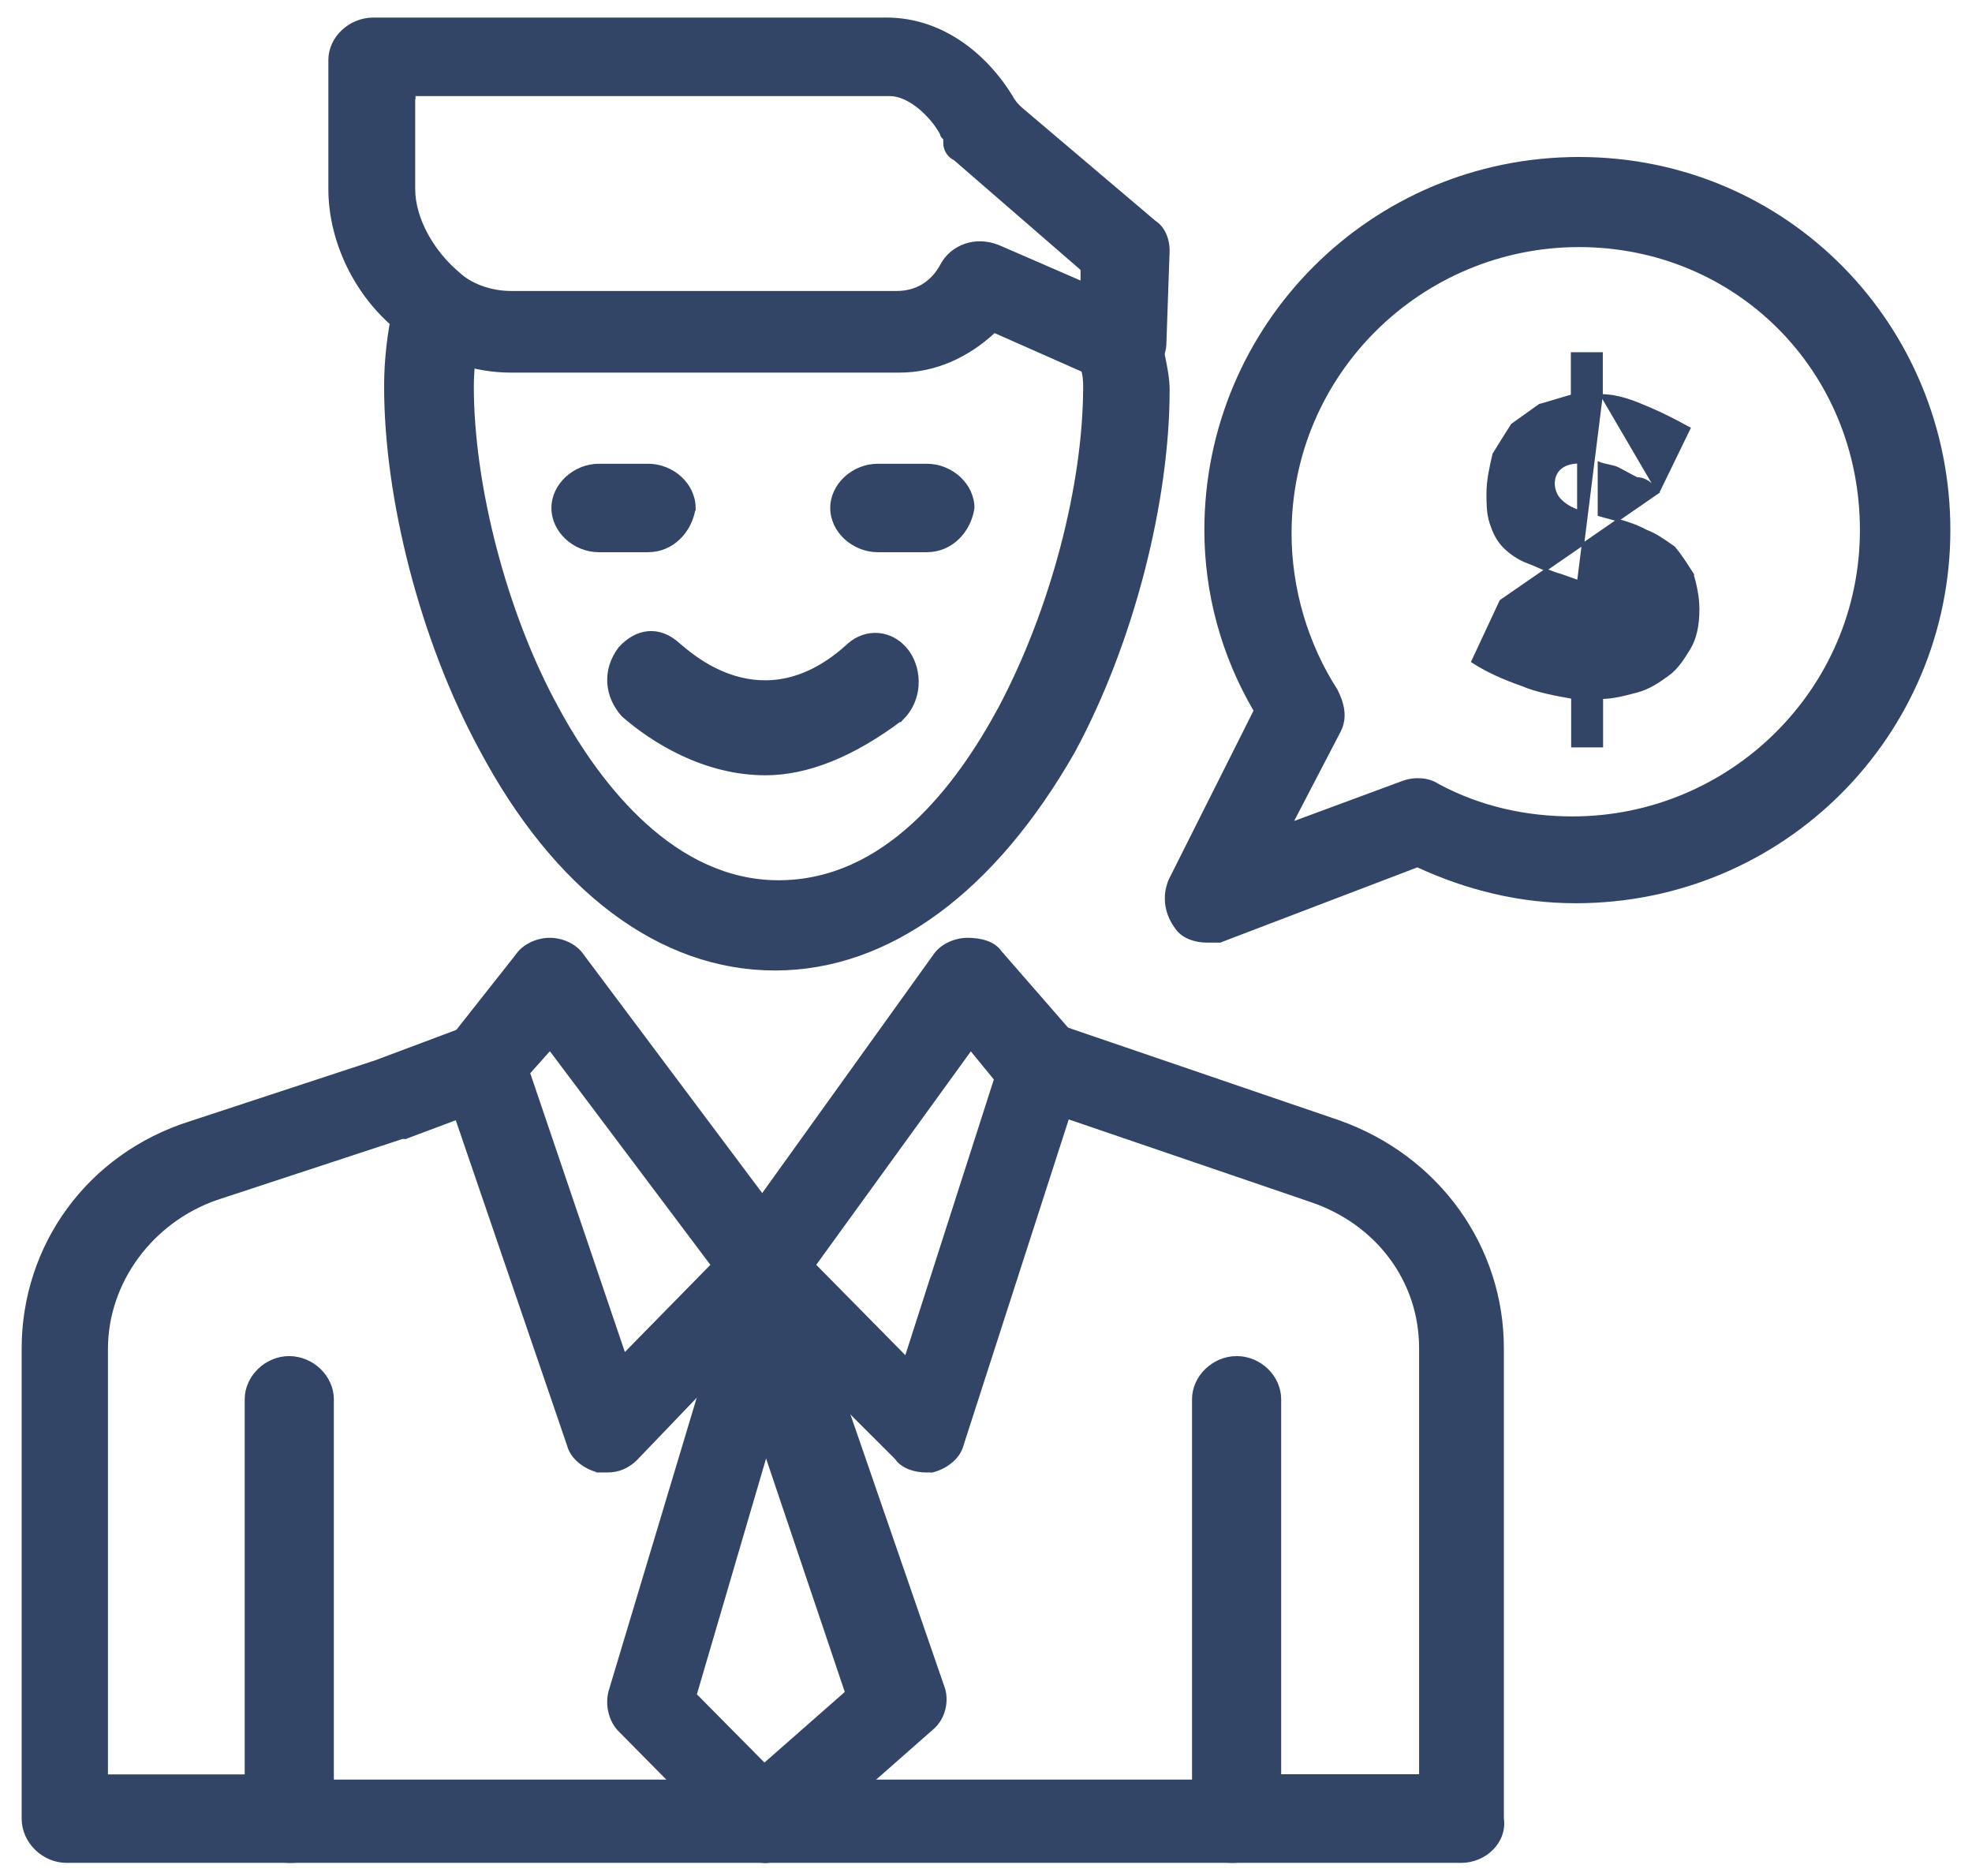<svg width="82" height="78" viewBox="0 0 82 78" fill="none" xmlns="http://www.w3.org/2000/svg">
<path d="M68.954 20.465L68.904 20.411L68.941 20.377L68.904 20.411L68.904 20.411L68.904 20.411L68.904 20.411L68.904 20.411L68.903 20.41L68.898 20.405L68.883 20.388L68.827 20.327L68.656 20.143C68.54 20.018 68.305 19.891 68.073 19.891H68.06L68.049 19.885C67.925 19.818 67.798 19.751 67.671 19.684L67.671 19.684C67.544 19.617 67.417 19.549 67.293 19.482C67.176 19.419 67.026 19.387 66.866 19.353L66.861 19.352C66.735 19.325 66.602 19.297 66.486 19.249V21.412L66.945 21.536C66.945 21.536 66.945 21.536 66.945 21.536C67.452 21.67 67.952 21.805 68.453 22.075C68.832 22.213 69.22 22.485 69.59 22.751L69.598 22.757L69.597 22.758C69.818 22.996 70.037 23.338 70.262 23.687C70.294 23.738 70.327 23.788 70.359 23.838L70.367 23.85L70.365 23.85C70.49 24.255 70.615 24.797 70.615 25.341C70.615 26.017 70.49 26.564 70.236 26.977L70.233 26.981C69.987 27.381 69.734 27.79 69.342 28.064C68.97 28.333 68.579 28.606 68.073 28.743L68.073 28.743L68.034 28.753C67.557 28.879 67.084 29.004 66.61 29.012V30.975V31.025H66.56H65.432H65.382V30.975V29.005C64.641 28.873 63.907 28.738 63.281 28.473C62.523 28.204 61.899 27.934 61.263 27.529L61.226 27.506L61.245 27.466L62.373 25.051L62.405 24.984L68.954 20.465ZM68.954 20.465L68.986 20.399L70.226 17.85L70.247 17.807L70.205 17.784L70.204 17.784C69.708 17.516 69.21 17.247 68.576 16.977C68.565 16.973 68.554 16.968 68.543 16.963C67.936 16.706 67.33 16.449 66.598 16.437M68.954 20.465L66.598 16.437M66.598 16.437V14.743V14.693H66.548H65.419H65.369V14.743V16.449C65.135 16.513 64.926 16.577 64.717 16.64L64.716 16.64C64.496 16.707 64.277 16.774 64.03 16.841L64.021 16.843L64.013 16.849C63.828 16.983 63.639 17.117 63.45 17.251L63.45 17.251C63.261 17.385 63.071 17.519 62.885 17.654L62.877 17.659L62.872 17.667C62.612 18.069 62.365 18.47 62.118 18.872L62.115 18.875L62.111 18.882L62.109 18.89L62.108 18.894C61.985 19.428 61.86 19.969 61.86 20.511V20.514C61.86 20.915 61.86 21.324 61.986 21.733L61.986 21.733L61.987 21.735C62.124 22.14 62.251 22.416 62.506 22.692C62.759 22.965 63.15 23.238 63.53 23.375C63.665 23.424 63.818 23.491 63.984 23.563C64.044 23.589 64.106 23.616 64.169 23.643C64.404 23.743 64.657 23.845 64.908 23.913L65.63 24.169L66.598 16.437ZM67.626 25.609C67.626 25.865 67.538 26.085 67.348 26.241C67.165 26.393 66.88 26.49 66.474 26.498V24.607C66.817 24.732 67.047 24.856 67.28 24.982C67.509 25.106 67.626 25.355 67.626 25.609ZM64.865 19.476C65.033 19.325 65.286 19.229 65.63 19.221V21.245C65.288 21.12 65.062 20.991 64.836 20.746C64.72 20.621 64.601 20.364 64.601 20.109C64.601 19.853 64.69 19.632 64.865 19.476Z" fill="#334566" stroke="#334566" stroke-width="0.1"/>
<path d="M25.889 29.745L25.889 29.745L25.893 29.749C27.105 30.813 29.265 32.184 31.829 32.184C33.581 32.184 35.475 31.421 37.497 29.903L37.497 29.904L37.501 29.899C38.317 29.123 38.316 27.884 37.773 27.109L37.773 27.109L37.772 27.108C37.09 26.174 35.981 26.174 35.284 26.798L35.284 26.798C33.487 28.451 31.827 28.523 30.568 28.15C29.47 27.824 28.674 27.158 28.351 26.888C28.304 26.848 28.267 26.817 28.24 26.797C27.828 26.411 27.38 26.254 26.947 26.293C26.513 26.332 26.101 26.568 25.757 26.953L25.756 26.953L25.754 26.957C25.062 27.886 25.198 28.972 25.889 29.745Z" fill="#334566" stroke="#334566" stroke-width="0.1"/>
<path d="M12.117 73.824H4.439V56.083C4.439 53.296 6.325 50.773 9.012 49.843C9.012 49.843 9.012 49.843 9.012 49.843L16.732 47.304H16.732H16.733H16.734H16.735H16.735H16.736H16.737H16.738H16.738H16.739H16.74H16.741H16.741H16.742H16.743H16.743H16.744H16.745H16.745H16.746H16.747H16.747H16.748H16.749H16.75H16.75H16.751H16.752H16.752H16.753H16.754H16.754H16.755H16.756H16.756H16.757H16.758H16.758H16.759H16.759H16.76H16.761H16.761H16.762H16.763H16.763H16.764H16.765H16.765H16.766H16.766H16.767H16.767H16.768H16.769H16.769H16.77H16.77H16.771H16.772H16.772H16.773H16.773H16.774H16.775H16.775H16.776H16.776H16.777H16.777H16.778H16.779H16.779H16.78H16.78H16.781H16.781H16.782H16.782H16.783H16.783H16.784H16.785H16.785H16.785H16.786H16.787H16.787H16.788H16.788H16.789H16.789H16.79H16.79H16.791H16.791H16.792H16.792H16.793H16.793H16.794H16.794H16.794H16.795H16.795H16.796H16.796H16.797H16.797H16.798H16.798H16.799H16.799H16.8H16.8H16.8H16.801H16.801H16.802H16.802H16.803H16.803H16.803H16.804H16.804H16.805H16.805H16.806H16.806H16.806H16.807H16.807H16.808H16.808H16.808H16.809H16.809H16.81H16.81H16.811H16.811H16.811H16.812H16.812H16.812H16.813H16.813H16.814H16.814H16.814H16.815H16.815H16.815H16.816H16.816H16.817H16.817H16.817H16.818H16.818H16.818H16.819H16.819H16.819H16.82H16.82H16.82H16.821H16.821H16.821H16.822H16.822H16.822H16.823H16.823H16.823H16.824H16.824H16.824H16.825H16.825H16.825H16.826H16.826H16.826H16.826H16.827H16.827H16.827H16.828H16.828H16.828H16.828H16.829H16.829H16.829H16.829H16.83H16.83H16.83H16.831H16.831H16.831H16.831H16.832H16.832H16.832H16.832H16.833H16.833H16.833H16.834H16.834H16.834H16.834H16.834H16.835H16.835H16.835H16.835H16.836H16.836H16.836H16.836H16.837H16.837H16.837H16.837H16.838H16.838H16.838H16.838H16.838H16.839H16.839H16.839H16.839H16.84H16.84H16.84H16.84H16.84H16.84H16.841H16.841H16.841H16.841H16.841H16.842H16.842H16.842H16.842H16.843H16.843H16.843H16.843H16.843H16.843H16.843H16.844H16.844H16.844H16.844H16.844H16.845H16.845H16.845H16.845H16.845H16.845H16.846H16.846H16.846H16.846H16.846H16.846H16.846H16.847H16.847H16.847H16.847H16.847H16.847H16.848H16.848H16.848H16.848H16.848H16.848H16.848H16.849H16.849H16.849H16.849H16.849H16.849H16.849H16.849H16.849H16.85H16.85H16.85H16.85H16.85H16.85H16.85H16.851H16.851H16.851H16.851H16.851H16.851H16.851H16.851H16.851H16.851H16.852H16.852H16.852H16.852H16.852H16.852H16.852H16.852H16.852H16.852H16.852H16.853H16.853H16.853H16.853H16.853H16.853H16.853H16.853H16.853H16.853H16.853H16.854H16.854H16.854H16.854H16.854H16.854H16.854H16.854H16.854H16.854H16.854H16.854H16.854H16.855H16.855H16.855H16.855H16.855H16.855H16.855H16.855H16.855H16.855H16.855H16.855H16.855H16.855H16.855H16.855H16.855H16.855H16.856H16.856H16.856H16.856H16.856H16.856H16.856H16.856H16.856H16.856H16.856H16.856H16.856H16.856H16.856H16.856H16.856H16.856H16.856H16.856H16.856H16.857H16.857H16.857H16.857H16.857H16.857H16.857H16.857H16.857H16.857H16.857H16.857H16.857H16.857H16.857H16.857H16.857H16.857H16.857H16.857H16.857H16.857H16.857H16.857H16.857H16.857H16.857H16.857H16.857H16.857H16.857H16.857H16.857H16.857H16.857H16.857H16.857H16.857H16.858H16.858H16.858H16.858H16.858H16.858H16.858H16.858H16.858H16.858H16.858H16.858H16.858H16.858H16.858H16.858H16.858H16.858H16.858H16.858H16.858H16.858H16.858H16.858H16.858H16.858H16.858H16.858H16.858H16.858H16.858H16.858H16.858H16.858H16.858H16.858L16.858 47.254L16.875 47.301L20.799 45.83C21.222 45.691 21.57 45.345 21.76 44.934C21.95 44.523 21.987 44.04 21.779 43.623C21.64 43.208 21.291 42.865 20.875 42.677C20.458 42.489 19.968 42.452 19.544 42.66L15.623 44.13L7.896 46.671C3.67 48.015 0.95 51.78 0.95 56.083V75.613C0.95 76.578 1.79 77.402 2.768 77.402H12.117C13.1 77.402 13.784 76.572 13.934 75.621L13.934 75.621V75.613C13.934 74.648 13.094 73.824 12.117 73.824Z" fill="#334566" stroke="#334566" stroke-width="0.1"/>
<path d="M54.523 49.933L54.523 49.933C57.268 50.864 59.059 53.258 59.059 56.049V73.818H51.214C50.216 73.818 49.358 74.643 49.358 75.61C49.358 76.577 50.216 77.402 51.214 77.402H60.765C61.759 77.402 62.624 76.579 62.484 75.606V56.049C62.484 51.874 59.843 48.104 55.664 46.623L55.663 46.623L43.896 42.603L43.896 42.603L43.893 42.602C42.902 42.329 41.898 42.738 41.615 43.709C41.335 44.668 41.754 45.637 42.756 45.914L54.523 49.933Z" fill="#334566" stroke="#334566" stroke-width="0.1"/>
<path d="M53.222 75.67L53.224 75.663V75.656V58.178C53.224 57.236 52.4 56.432 51.427 56.432C50.454 56.432 49.617 57.236 49.617 58.178V74.041H13.832V58.178C13.832 57.236 12.995 56.432 12.022 56.432C11.063 56.432 10.225 57.236 10.225 58.178V75.656C10.225 76.598 11.049 77.402 12.022 77.402H51.28C52.259 77.402 52.952 76.594 53.222 75.67Z" fill="#334566" stroke="#334566" stroke-width="0.1"/>
<path d="M38.763 61.17V61.171L38.775 61.169C39.314 61.035 39.877 60.633 40.016 60.085L44.967 44.748C45.239 44.205 45.102 43.529 44.692 43.122L41.61 39.585C41.33 39.172 40.765 39.041 40.233 39.041C39.69 39.041 39.13 39.309 38.854 39.718L30.288 51.648C29.728 52.327 29.881 53.273 30.425 53.812L37.254 60.627C37.394 60.833 37.605 60.968 37.828 61.052C38.053 61.136 38.294 61.17 38.498 61.17H38.498H38.498H38.498H38.498H38.498H38.498H38.498H38.498H38.498H38.498H38.498H38.498H38.499H38.499H38.499H38.499H38.499H38.499H38.499H38.499H38.499H38.499H38.499H38.499H38.499H38.499H38.499H38.5H38.5H38.5H38.5H38.5H38.5H38.5H38.5H38.501H38.501H38.501H38.501H38.501H38.501H38.501H38.501H38.502H38.502H38.502H38.502H38.502H38.502H38.502H38.502H38.503H38.503H38.503H38.503H38.503H38.504H38.504H38.504H38.504H38.504H38.504H38.505H38.505H38.505H38.505H38.505H38.506H38.506H38.506H38.506H38.506H38.507H38.507H38.507H38.507H38.508H38.508H38.508H38.508H38.508H38.509H38.509H38.509H38.509H38.51H38.51H38.51H38.51H38.511H38.511H38.511H38.511H38.512H38.512H38.512H38.513H38.513H38.513H38.513H38.514H38.514H38.514H38.514H38.515H38.515H38.515H38.516H38.516H38.516H38.517H38.517H38.517H38.518H38.518H38.518H38.519H38.519H38.519H38.52H38.52H38.52H38.52H38.521H38.521H38.522H38.522H38.522H38.523H38.523H38.523H38.524H38.524H38.524H38.525H38.525H38.526H38.526H38.526H38.527H38.527H38.527H38.528H38.528H38.529H38.529H38.529H38.53H38.53H38.53H38.531H38.531H38.532H38.532H38.532H38.533H38.533H38.534H38.534H38.535H38.535H38.535H38.536H38.536H38.537H38.537H38.538H38.538H38.538H38.539H38.539H38.54H38.54H38.541H38.541H38.541H38.542H38.542H38.543H38.543H38.544H38.544H38.545H38.545H38.546H38.546H38.547H38.547H38.547H38.548H38.548H38.549H38.549H38.55H38.55H38.551H38.551H38.552H38.552H38.553H38.553H38.554H38.554H38.555H38.555H38.556H38.556H38.557H38.557H38.558H38.558H38.559H38.559H38.56H38.56H38.561H38.562H38.562H38.562H38.563H38.564H38.564H38.565H38.565H38.566H38.566H38.567H38.567H38.568H38.568H38.569H38.569H38.57H38.571H38.571H38.572H38.572H38.573H38.573H38.574H38.575H38.575H38.576H38.576H38.577H38.577H38.578H38.578H38.579H38.58H38.58H38.581H38.581H38.582H38.583H38.583H38.584H38.584H38.585H38.586H38.586H38.587H38.587H38.588H38.589H38.589H38.59H38.59H38.591H38.592H38.592H38.593H38.593H38.594H38.595H38.595H38.596H38.596H38.597H38.598H38.598H38.599H38.6H38.6H38.601H38.602H38.602H38.603H38.603H38.604H38.605H38.605H38.606H38.606H38.607H38.608H38.608H38.609H38.61H38.61H38.611H38.612H38.612H38.613H38.614H38.614H38.615H38.616H38.616H38.617H38.618H38.618H38.619H38.62H38.62H38.621H38.622H38.622H38.623H38.624H38.624H38.625H38.626H38.626H38.627H38.628H38.628H38.629H38.63H38.63H38.631H38.632H38.632H38.633H38.634H38.635H38.635H38.636H38.636H38.637H38.638H38.639H38.639H38.64H38.641H38.641H38.642H38.643H38.644H38.644H38.645H38.646H38.646H38.647H38.648H38.648H38.649H38.65H38.651H38.651H38.652H38.653H38.653H38.654H38.655H38.656H38.656H38.657H38.658H38.658H38.659H38.66H38.661H38.661H38.662H38.663H38.663H38.664H38.665H38.666H38.666H38.667H38.668H38.669H38.669H38.67H38.671H38.672H38.672H38.673H38.674H38.674H38.675H38.676H38.677H38.677H38.678H38.679H38.68H38.68H38.681H38.682H38.683H38.683H38.684H38.685H38.685H38.686H38.687H38.688H38.688H38.689H38.69H38.691H38.691H38.692H38.693H38.694H38.694H38.695H38.696H38.697H38.697H38.698H38.699H38.7H38.701H38.701H38.702H38.703H38.704H38.704H38.705H38.706H38.707H38.707H38.708H38.709H38.71H38.71H38.711H38.712H38.713H38.714H38.714H38.715H38.716H38.717H38.717H38.718H38.719H38.72H38.72H38.721H38.722H38.723H38.724H38.724H38.725H38.726H38.727H38.727H38.728H38.729H38.73H38.73H38.731H38.732H38.733H38.733H38.734H38.735H38.736H38.736H38.737H38.738H38.739H38.74H38.74H38.741H38.742H38.743H38.743H38.744H38.745H38.746H38.747H38.747H38.748H38.749H38.75H38.751H38.751H38.752H38.753H38.754H38.754H38.755H38.756H38.757H38.758H38.758H38.759H38.76H38.761H38.761H38.762H38.763ZM33.876 52.592L40.367 43.631L41.382 44.871L37.668 56.437L33.876 52.592Z" fill="#334566" stroke="#334566" stroke-width="0.1"/>
<path d="M24.862 61.168L24.861 61.17H24.874H24.875H24.875H24.876H24.877H24.878H24.879H24.879H24.88H24.881H24.882H24.883H24.883H24.884H24.885H24.886H24.886H24.887H24.888H24.889H24.889H24.89H24.891H24.892H24.892H24.893H24.894H24.895H24.896H24.896H24.897H24.898H24.899H24.899H24.9H24.901H24.902H24.902H24.903H24.904H24.905H24.906H24.906H24.907H24.908H24.909H24.91H24.91H24.911H24.912H24.913H24.913H24.914H24.915H24.916H24.916H24.917H24.918H24.919H24.919H24.92H24.921H24.922H24.923H24.923H24.924H24.925H24.926H24.927H24.927H24.928H24.929H24.93H24.93H24.931H24.932H24.933H24.933H24.934H24.935H24.936H24.936H24.937H24.938H24.939H24.94H24.94H24.941H24.942H24.943H24.944H24.944H24.945H24.946H24.947H24.947H24.948H24.949H24.95H24.95H24.951H24.952H24.953H24.953H24.954H24.955H24.956H24.957H24.957H24.958H24.959H24.96H24.96H24.961H24.962H24.963H24.963H24.964H24.965H24.966H24.967H24.967H24.968H24.969H24.97H24.971H24.971H24.972H24.973H24.974H24.974H24.975H24.976H24.977H24.977H24.978H24.979H24.98H24.98H24.981H24.982H24.983H24.984H24.984H24.985H24.986H24.987H24.988H24.988H24.989H24.99H24.991H24.991H24.992H24.993H24.994H24.994H24.995H24.996H24.997H24.997H24.998H24.999H25H25.001H25.001H25.002H25.003H25.004H25.005H25.005H25.006H25.007H25.008H25.008H25.009H25.01H25.011H25.011H25.012H25.013H25.014H25.015H25.015H25.016H25.017H25.018H25.018H25.019H25.02H25.021H25.021H25.022H25.023H25.024H25.024H25.025H25.026H25.027H25.028H25.028H25.029H25.03H25.031H25.032H25.032H25.033H25.034H25.035H25.035H25.036H25.037H25.038H25.038H25.039H25.04H25.041H25.041H25.042H25.043H25.044H25.045H25.045H25.046H25.047H25.048H25.049H25.049H25.05H25.051H25.052H25.052H25.053H25.054H25.055H25.055H25.056H25.057H25.058H25.058H25.059H25.06H25.061H25.062H25.062H25.063H25.064H25.065H25.066H25.066H25.067H25.068H25.069H25.069H25.07H25.071H25.072H25.072H25.073H25.074H25.075H25.076H25.076H25.077H25.078H25.079H25.079H25.08H25.081H25.082H25.082H25.083H25.084H25.085H25.085H25.086H25.087H25.088H25.089H25.089H25.09H25.091H25.092H25.093H25.093H25.094H25.095H25.096H25.096H25.097H25.098H25.099H25.099H25.1H25.101H25.102H25.102H25.103H25.104H25.105H25.106H25.106H25.107H25.108H25.109H25.11H25.11H25.111H25.112H25.113H25.113H25.114H25.115H25.116H25.116H25.117H25.118H25.119H25.119H25.12H25.121H25.122H25.123H25.123H25.124H25.125H25.126H25.127H25.127H25.128H25.129H25.13H25.13H25.131H25.132H25.133H25.133H25.134H25.135H25.136H25.137H25.137H25.138H25.139H25.14H25.14H25.141H25.142H25.143H25.143H25.144H25.145H25.146H25.147H25.147H25.148H25.149H25.15H25.15H25.151H25.152H25.153H25.154H25.154H25.155H25.156H25.157H25.157H25.158H25.159H25.16H25.16H25.161H25.162H25.163H25.163H25.164H25.165H25.166H25.167H25.167H25.168H25.169H25.17H25.171H25.171H25.172H25.173H25.174H25.174H25.175H25.176H25.177H25.177H25.178H25.179H25.18H25.18H25.181H25.182H25.183H25.184H25.184H25.185H25.186H25.187H25.188H25.188H25.189H25.19H25.191H25.191H25.192H25.193H25.194H25.194H25.195H25.196H25.197H25.198H25.198H25.199H25.2H25.201H25.201H25.202H25.203H25.204H25.204H25.205H25.206H25.207H25.208H25.208H25.209H25.21H25.211H25.211H25.212H25.213H25.214H25.215H25.215H25.216H25.217H25.218H25.218H25.219H25.22H25.221H25.221H25.222H25.223H25.224H25.224H25.225H25.226H25.227H25.228H25.228H25.229H25.23H25.231H25.232H25.232H25.233H25.234H25.235H25.235H25.236H25.237H25.238H25.238H25.239H25.24H25.241H25.241H25.242H25.243H25.244H25.245H25.245H25.246H25.247H25.248H25.248H25.249H25.25H25.251H25.252H25.252H25.253H25.254H25.255H25.255H25.256H25.257H25.258H25.259H25.259H25.26H25.261H25.262H25.262H25.263H25.264H25.265H25.265H25.266H25.267H25.268H25.269H25.269C25.677 61.17 26.099 61.034 26.491 60.63L26.491 60.63L33.026 53.812C33.026 53.812 33.026 53.812 33.027 53.812C33.569 53.272 33.72 52.326 33.162 51.648L24.23 39.718C23.955 39.309 23.412 39.041 22.858 39.041C22.318 39.041 21.761 39.309 21.487 39.717L18.694 43.256L18.694 43.256L18.694 43.257C18.286 43.797 18.288 44.339 18.422 44.873L18.421 44.873L18.423 44.877L23.627 60.085C23.766 60.633 24.325 61.035 24.862 61.168ZM29.605 52.593L25.962 56.306L21.992 44.61L22.868 43.628L29.605 52.593Z" fill="#334566" stroke="#334566" stroke-width="0.1"/>
<path d="M23.178 29.433L23.178 29.433C21.007 25.478 19.653 20.158 19.653 16.068C19.653 15.252 19.787 14.3 19.921 13.342C20.058 12.367 19.511 11.378 18.523 11.236C17.551 11.097 16.566 11.653 16.426 12.643C16.157 13.739 16.022 14.972 16.022 16.068C16.022 20.722 17.515 26.605 19.962 31.12C23.082 37.004 27.445 40.3 32.224 40.3C37.002 40.3 41.365 37.004 44.646 31.258L44.646 31.257C47.094 26.741 48.586 20.858 48.586 16.204C48.586 15.746 48.493 15.288 48.385 14.757C48.363 14.648 48.34 14.536 48.317 14.42C48.177 13.431 47.193 12.871 46.217 13.15C45.231 13.293 44.682 14.282 44.957 15.261L44.956 15.262L44.96 15.27C45.024 15.399 45.056 15.563 45.073 15.714C45.089 15.865 45.09 16 45.09 16.068C45.09 20.157 43.736 25.341 41.564 29.433C40.679 31.071 39.495 32.875 37.973 34.27C36.452 35.665 34.597 36.648 32.371 36.648C30.213 36.648 28.358 35.665 26.82 34.27C25.282 32.875 24.063 31.07 23.178 29.433Z" fill="#334566" stroke="#334566" stroke-width="0.1"/>
<path d="M42.054 4L42.054 4L42.052 3.997C41.107 2.457 39.321 0.78 36.852 0.78H15.526C14.548 0.78 13.704 1.566 13.704 2.491V7.855C13.704 10.171 14.933 12.613 16.988 14.027C18.218 14.927 19.732 15.442 21.234 15.442H37.403C38.898 15.442 40.257 14.806 41.348 13.79L45.931 15.818C46.015 15.887 46.128 15.92 46.248 15.936C46.371 15.953 46.508 15.953 46.641 15.953H46.642C46.926 15.953 47.218 15.818 47.607 15.563C48.174 15.298 48.452 14.77 48.452 14.243C48.452 14.243 48.452 14.242 48.452 14.242L48.586 10.412L48.586 10.412V10.41C48.586 10.019 48.436 9.489 48.015 9.22L42.446 4.497C42.313 4.371 42.184 4.247 42.054 4ZM17.228 4.023V3.946H37.014C37.406 3.946 37.839 4.161 38.226 4.477C38.609 4.79 38.941 5.195 39.139 5.569C39.144 5.646 39.188 5.688 39.22 5.719L39.222 5.72C39.255 5.752 39.273 5.771 39.273 5.812V5.939C39.273 6.21 39.415 6.482 39.699 6.62L44.981 11.199V11.739L41.519 10.236L41.519 10.236L41.518 10.236C40.542 9.844 39.56 10.235 39.145 11.025C38.737 11.775 38.083 12.148 37.282 12.148H21.247C20.306 12.148 19.499 11.769 19.106 11.396L19.106 11.396L19.103 11.393C18.024 10.506 17.215 9.114 17.215 7.855V4.073H17.228V4.023Z" fill="#334566" stroke="#334566" stroke-width="0.1"/>
<path d="M40.47 21.127L40.47 21.128V21.12C40.47 20.152 39.573 19.331 38.535 19.331H36.508C35.47 19.331 34.573 20.152 34.573 21.12C34.573 22.088 35.47 22.909 36.508 22.909H38.535C39.579 22.909 40.324 22.083 40.47 21.127Z" fill="#334566" stroke="#334566" stroke-width="0.1"/>
<path d="M28.875 21.127L28.876 21.128V21.12C28.876 20.152 27.989 19.331 26.946 19.331H24.909C23.881 19.331 22.979 20.152 22.979 21.12C22.979 22.087 23.866 22.909 24.909 22.909H26.946C27.981 22.909 28.729 22.083 28.875 21.127Z" fill="#334566" stroke="#334566" stroke-width="0.1"/>
<path d="M48.632 36.613L48.632 36.613L48.631 36.617C48.353 37.316 48.492 38.016 48.907 38.574C49.192 39.003 49.768 39.141 50.18 39.141H50.181H50.182H50.182H50.183H50.184H50.185H50.186H50.187H50.187H50.188H50.189H50.19H50.191H50.191H50.192H50.193H50.194H50.195H50.196H50.197H50.197H50.198H50.199H50.2H50.201H50.202H50.203H50.203H50.204H50.205H50.206H50.207H50.208H50.209H50.21H50.211H50.212H50.212H50.213H50.214H50.215H50.216H50.217H50.218H50.219H50.22H50.221H50.221H50.222H50.223H50.224H50.225H50.226H50.227H50.228H50.229H50.23H50.231H50.232H50.233H50.234H50.235H50.236H50.237H50.238H50.239H50.24H50.241H50.242H50.242H50.243H50.245H50.245H50.246H50.248H50.248H50.249H50.251H50.252H50.252H50.254H50.255H50.255H50.257H50.258H50.258H50.26H50.261H50.262H50.263H50.264H50.265H50.266H50.267H50.268H50.269H50.27H50.271H50.272H50.273H50.274H50.275H50.276H50.277H50.278H50.279H50.28H50.281H50.282H50.283H50.285H50.286H50.287H50.288H50.289H50.29H50.291H50.292H50.293H50.294H50.295H50.296H50.297H50.298H50.3H50.301H50.302H50.303H50.304H50.305H50.306H50.307H50.308H50.309H50.31H50.312H50.313H50.314H50.315H50.316H50.317H50.318H50.319H50.321H50.322H50.323H50.324H50.325H50.326H50.327H50.328H50.329H50.331H50.332H50.333H50.334H50.335H50.336H50.337H50.338H50.34H50.341H50.342H50.343H50.344H50.345H50.346H50.348H50.349H50.35H50.351H50.352H50.353H50.354H50.356H50.357H50.358H50.359H50.36H50.361H50.362H50.364H50.365H50.366H50.367H50.368H50.37H50.371H50.372H50.373H50.374H50.375H50.376H50.378H50.379H50.38H50.381H50.382H50.383H50.385H50.386H50.387H50.388H50.389H50.391H50.392H50.393H50.394H50.395H50.396H50.398H50.399H50.4H50.401H50.402H50.403H50.405H50.406H50.407H50.408H50.409H50.41H50.412H50.413H50.414H50.415H50.416H50.418H50.419H50.42H50.421H50.422H50.424H50.425H50.426H50.427H50.428H50.429H50.431H50.432H50.433H50.434H50.435H50.437H50.438H50.439H50.44H50.441H50.443H50.444H50.445H50.446H50.447H50.449H50.45H50.451H50.452H50.453H50.455H50.456H50.457H50.458H50.459H50.46H50.462H50.463H50.464H50.465H50.466H50.468H50.469H50.47H50.471H50.472H50.474H50.475H50.476H50.477H50.478H50.479H50.481H50.482H50.483H50.484H50.485H50.486H50.488H50.489H50.49H50.491H50.492H50.494H50.495H50.496H50.497H50.498H50.5H50.501H50.502H50.503H50.504H50.505H50.507H50.508H50.509H50.51H50.511H50.513H50.514H50.515H50.516H50.517H50.518H50.52H50.521H50.522H50.523H50.524H50.525H50.526H50.528H50.529H50.53H50.531H50.532H50.533H50.535H50.536H50.537H50.538H50.539H50.541H50.542H50.543H50.544H50.545H50.546H50.547H50.548H50.55H50.551H50.552H50.553H50.554H50.555H50.556H50.558H50.559H50.56H50.561H50.562H50.563H50.565H50.566H50.567H50.568H50.569H50.57H50.571H50.572H50.574H50.575H50.576H50.577H50.578H50.579H50.58H50.581H50.583H50.584H50.585H50.586H50.587H50.588H50.589H50.59H50.591H50.592H50.593H50.595H50.596H50.597H50.598H50.599H50.6H50.601H50.602H50.603H50.604H50.605H50.607H50.608H50.609H50.61H50.611H50.612H50.613H50.614H50.615H50.616H50.617H50.618H50.619H50.62H50.621H50.623H50.624H50.625H50.626H50.627H50.628H50.629H50.63H50.631H50.632H50.633H50.634H50.635H50.636H50.637H50.638H50.639H50.64H50.641H50.642H50.643H50.644H50.645H50.646H50.647H50.648H50.649H50.65H50.651H50.652H50.653H50.654H50.655H50.656H50.657H50.658H50.659H50.66H50.661H50.662H50.663H50.664H50.665H50.666H50.667H50.668H50.669H50.67H50.671H50.672H50.673H50.674H50.675H50.676H50.676H50.678H50.678H50.679H50.68H50.681H50.682H50.683H50.684H50.685H50.686H50.687H50.688H50.688H50.689H50.69H50.691H50.692H50.693H50.694H50.695H50.696H50.697H50.697H50.698H50.699H50.7H50.701H50.702H50.703H50.703H50.704H50.705H50.706H50.707H50.708H50.709H50.709H50.71H50.711H50.712H50.713H50.714H50.714H50.715H50.716H50.717H50.718H50.718H50.719H50.72H50.721H50.722H50.731L50.739 39.138L58.939 36.008C60.998 36.96 63.192 37.504 65.522 37.504C74.176 37.504 81.05 30.525 81.05 22.041C81.05 13.557 74.312 6.577 65.658 6.577C57.004 6.577 50.13 13.556 50.13 22.041C50.13 24.632 50.818 27.224 52.181 29.545L48.632 36.613ZM55.574 28.702L55.574 28.702L55.571 28.697C54.344 26.796 53.656 24.486 53.656 22.177C53.656 15.521 59.104 10.223 65.658 10.223C72.197 10.223 77.389 15.384 77.389 22.041C77.389 28.696 71.941 33.994 65.387 33.994C63.472 33.994 61.558 33.587 59.793 32.637C59.371 32.355 58.799 32.357 58.384 32.496L58.384 32.496L58.382 32.497L53.71 34.225L55.709 30.384L55.709 30.383C55.99 29.817 55.847 29.252 55.574 28.702Z" fill="#334566" stroke="#334566" stroke-width="0.1"/>
<path d="M25.746 71.936L25.746 71.936L30.62 76.868C30.62 76.868 30.62 76.868 30.62 76.868C31.01 77.267 31.417 77.402 31.811 77.402C32.012 77.402 32.213 77.334 32.409 77.252C32.474 77.225 32.539 77.196 32.603 77.168C32.734 77.11 32.863 77.053 32.994 77.01L33.005 77.006L33.014 76.998C33.681 76.329 33.681 75.26 33.014 74.591L28.922 70.459L33.407 55.173L33.407 55.173C33.667 54.244 33.279 53.304 32.345 53.035C31.423 52.769 30.49 53.167 30.227 54.107C30.227 54.107 30.227 54.108 30.227 54.108L25.353 70.329L25.353 70.329L25.353 70.331C25.209 70.865 25.352 71.533 25.746 71.936Z" fill="#334566" stroke="#334566" stroke-width="0.1"/>
<path d="M30.058 55.153L30.058 55.153L30.058 55.154L35.186 70.362L30.508 74.473C29.745 75.138 29.745 76.207 30.508 76.873C30.953 77.269 31.415 77.402 31.862 77.402C32.316 77.402 32.778 77.133 33.23 76.744L33.23 76.744L38.804 71.836L38.804 71.836C39.255 71.434 39.404 70.768 39.255 70.235L39.255 70.235L39.254 70.232L33.68 54.088L33.68 54.088L33.679 54.087C33.378 53.284 32.319 52.759 31.269 53.023L31.269 53.023L31.267 53.023C30.359 53.288 29.757 54.218 30.058 55.153Z" fill="#334566" stroke="#334566" stroke-width="0.1"/>
</svg>
